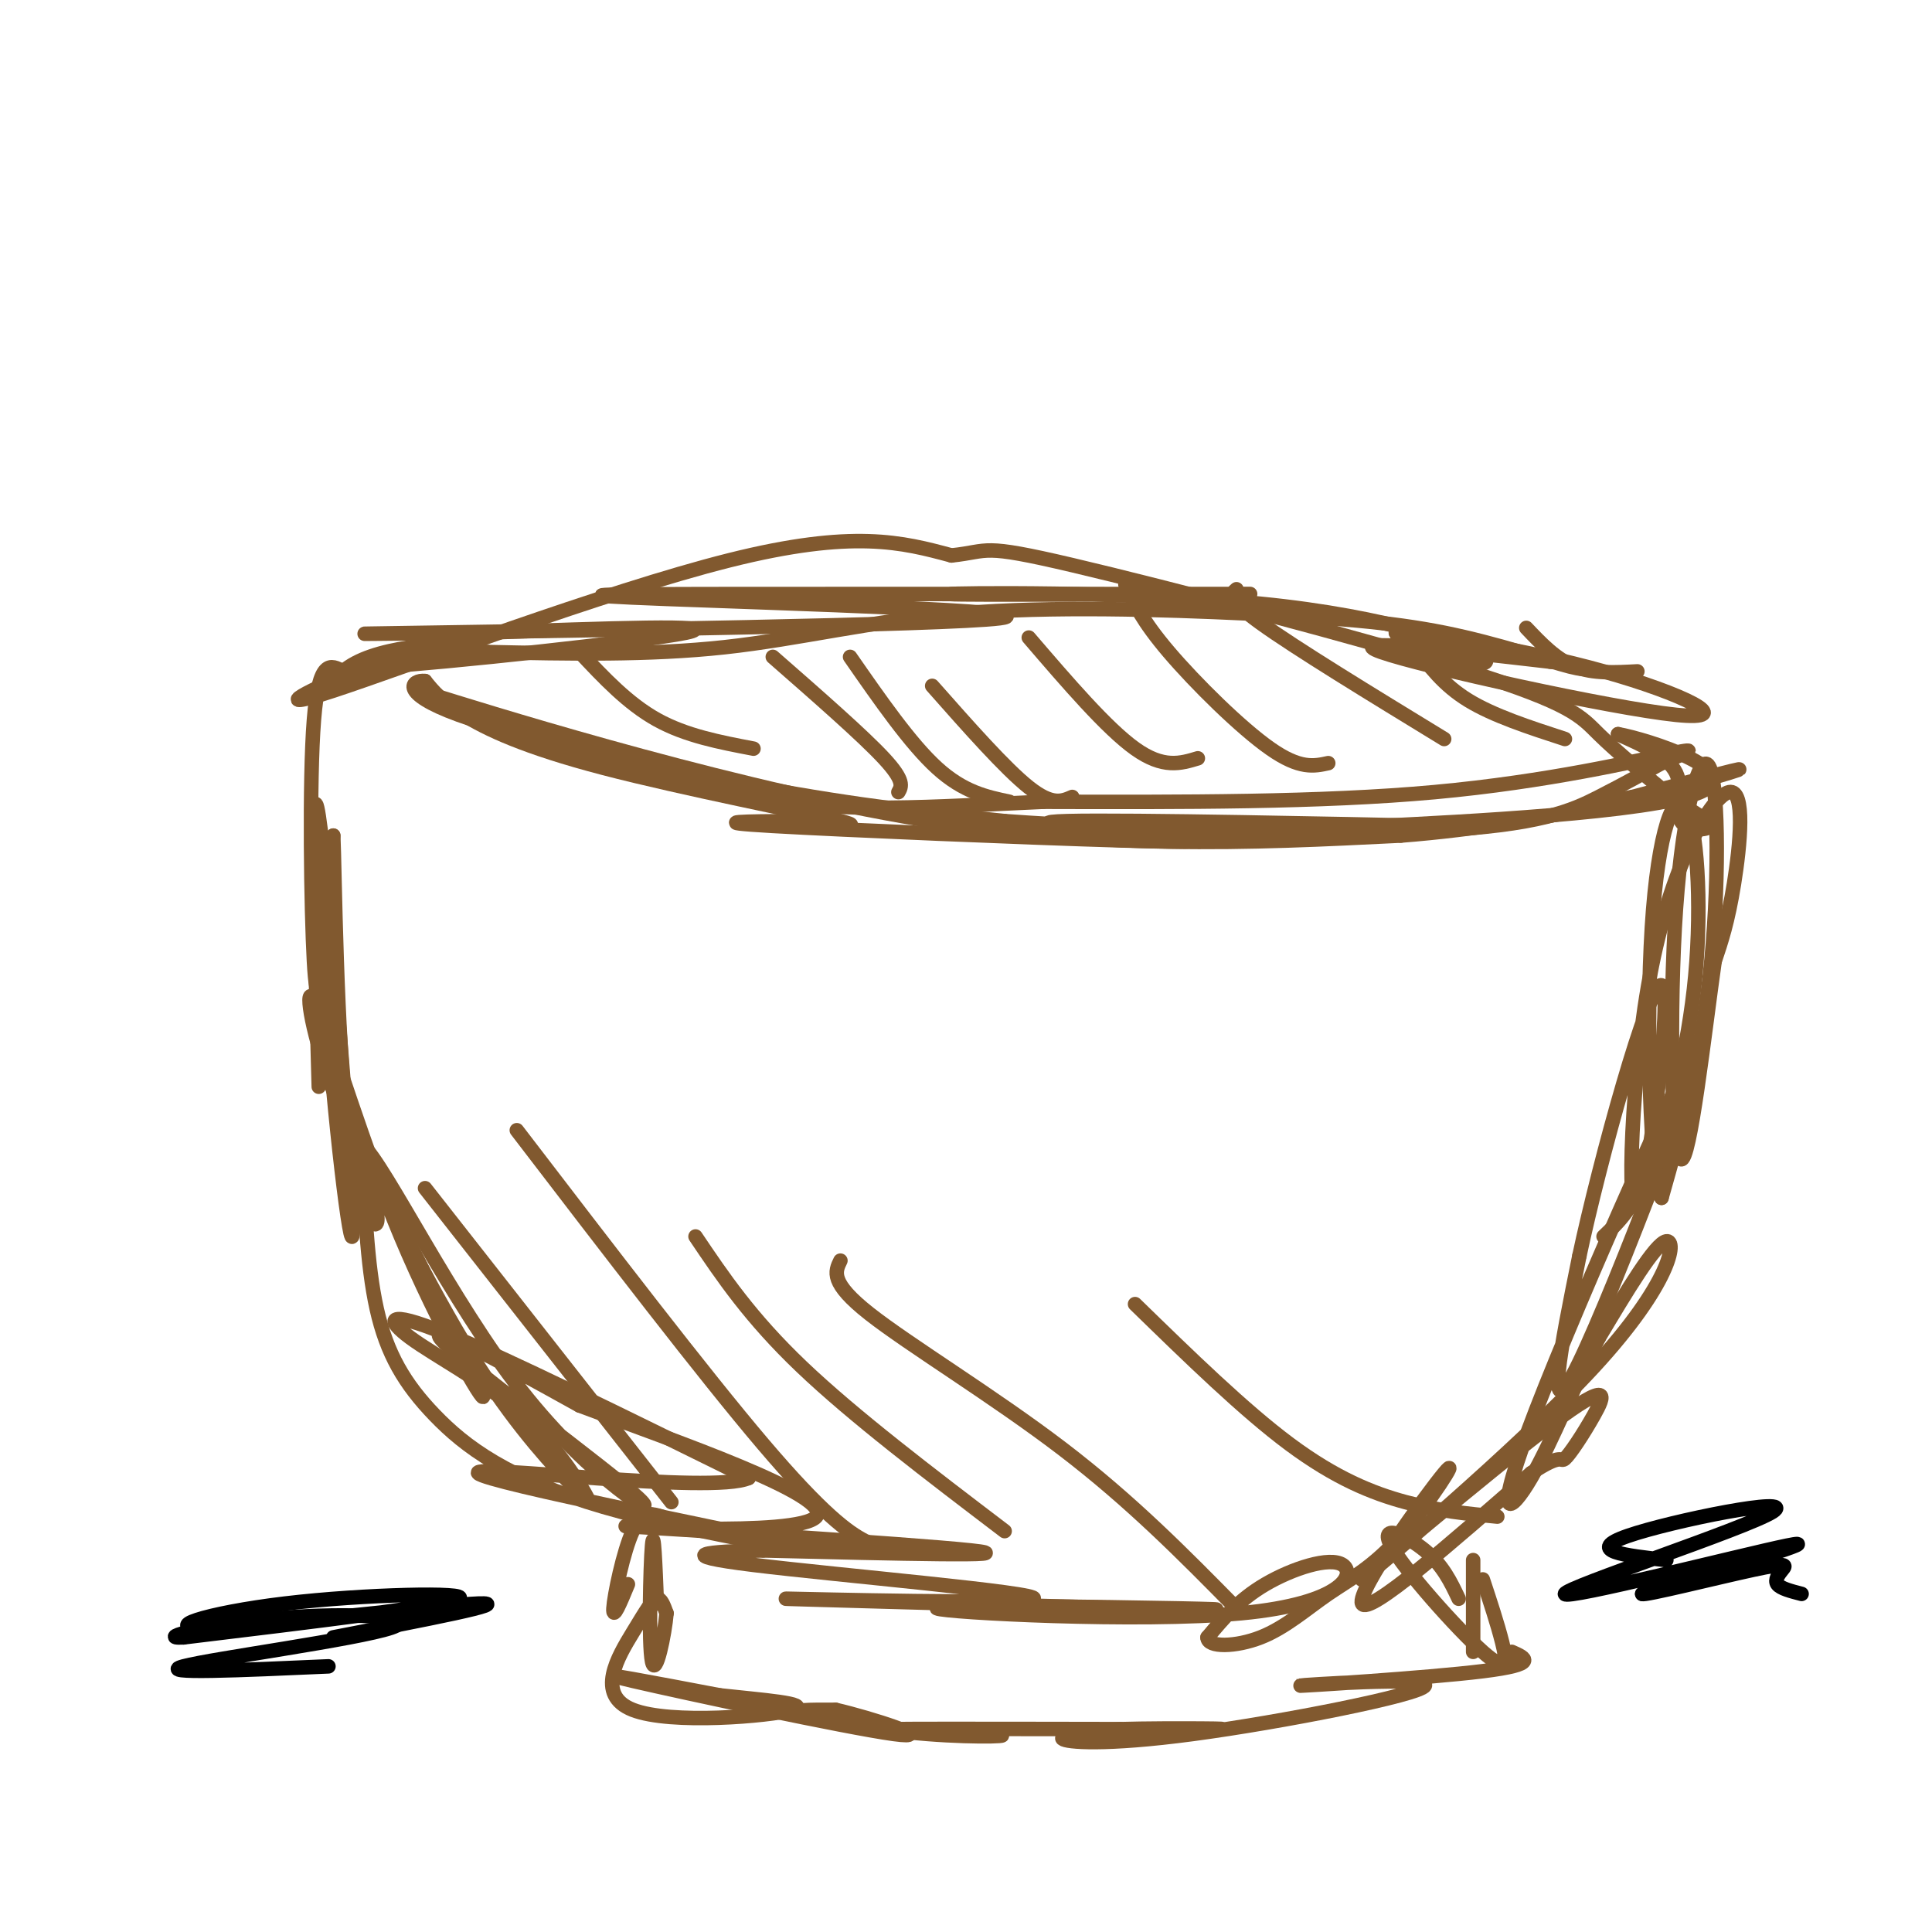 <svg viewBox='0 0 400 400' version='1.1' xmlns='http://www.w3.org/2000/svg' xmlns:xlink='http://www.w3.org/1999/xlink'><g fill='none' stroke='#81592f' stroke-width='3' stroke-linecap='round' stroke-linejoin='round'><path d='M66,225c-0.946,-34.119 -1.893,-68.238 0,-56c1.893,12.238 6.625,70.833 7,84c0.375,13.167 -3.607,-19.095 -5,-40c-1.393,-20.905 -0.196,-30.452 1,-40'/><path d='M69,173c0.309,6.182 0.581,41.638 3,61c2.419,19.362 6.986,22.630 6,17c-0.986,-5.630 -7.524,-20.158 -11,-31c-3.476,-10.842 -3.891,-17.999 -1,-11c2.891,6.999 9.086,28.154 17,47c7.914,18.846 17.547,35.385 17,33c-0.547,-2.385 -11.273,-23.692 -22,-45'/><path d='M78,244c-5.618,-11.470 -8.662,-17.646 -5,-10c3.662,7.646 14.029,29.114 23,44c8.971,14.886 16.545,23.189 21,28c4.455,4.811 5.790,6.129 4,3c-1.790,-3.129 -6.707,-10.705 -14,-17c-7.293,-6.295 -16.964,-11.310 -22,-15c-5.036,-3.690 -5.439,-6.054 7,-1c12.439,5.054 37.719,17.527 63,30'/><path d='M155,306c-7.454,3.439 -57.590,-2.962 -56,-1c1.590,1.962 54.907,12.288 66,15c11.093,2.712 -20.037,-2.191 -40,-8c-19.963,-5.809 -28.759,-12.526 -35,-19c-6.241,-6.474 -9.926,-12.707 -12,-22c-2.074,-9.293 -2.537,-21.647 -3,-34'/><path d='M75,237c4.828,4.405 18.397,32.418 33,51c14.603,18.582 30.239,27.734 24,22c-6.239,-5.734 -34.354,-26.352 -40,-32c-5.646,-5.648 11.177,3.676 28,13'/><path d='M120,291c19.062,7.179 52.718,18.625 49,23c-3.718,4.375 -44.809,1.678 -39,2c5.809,0.322 58.517,3.663 71,5c12.483,1.337 -15.258,0.668 -43,0'/><path d='M158,321c-11.660,0.249 -19.311,0.871 -2,3c17.311,2.129 59.584,5.766 58,7c-1.584,1.234 -47.024,0.067 -51,0c-3.976,-0.067 33.512,0.967 71,2'/><path d='M234,333c17.201,0.371 24.702,0.299 10,0c-14.702,-0.299 -51.608,-0.826 -50,0c1.608,0.826 41.730,3.005 63,1c21.270,-2.005 23.688,-8.194 21,-10c-2.688,-1.806 -10.482,0.770 -16,4c-5.518,3.230 -8.759,7.115 -12,11'/><path d='M250,339c-0.037,2.146 5.869,2.013 11,0c5.131,-2.013 9.485,-5.904 14,-9c4.515,-3.096 9.190,-5.397 15,-12c5.810,-6.603 12.757,-17.509 9,-13c-3.757,4.509 -18.216,24.431 -17,27c1.216,2.569 18.108,-12.216 35,-27'/><path d='M317,305c6.710,-4.459 5.985,-2.107 7,-3c1.015,-0.893 3.771,-5.030 6,-9c2.229,-3.970 3.932,-7.771 -9,2c-12.932,9.771 -40.497,33.114 -39,32c1.497,-1.114 32.057,-26.684 48,-44c15.943,-17.316 17.269,-26.376 15,-26c-2.269,0.376 -8.135,10.188 -14,20'/><path d='M331,277c-4.738,8.977 -9.585,21.419 -14,29c-4.415,7.581 -8.400,10.300 1,-14c9.400,-24.300 32.185,-75.619 34,-76c1.815,-0.381 -17.338,50.177 -25,66c-7.662,15.823 -3.831,-3.088 0,-22'/><path d='M327,260c4.135,-19.440 14.473,-57.041 17,-56c2.527,1.041 -2.757,40.724 -5,45c-2.243,4.276 -1.447,-26.854 3,-49c4.447,-22.146 12.543,-35.309 16,-36c3.457,-0.691 2.273,11.088 1,19c-1.273,7.912 -2.637,11.956 -4,16'/><path d='M355,199c-2.038,14.302 -5.135,42.056 -7,41c-1.865,-1.056 -2.500,-30.922 -1,-52c1.500,-21.078 5.135,-33.367 7,-29c1.865,4.367 1.962,25.391 0,43c-1.962,17.609 -5.981,31.805 -10,46'/><path d='M344,248c-2.362,-3.636 -3.268,-35.726 -2,-56c1.268,-20.274 4.711,-28.733 7,-25c2.289,3.733 3.424,19.659 2,35c-1.424,15.341 -5.407,30.097 -9,39c-3.593,8.903 -6.797,11.951 -10,15'/><path d='M67,197c-0.711,6.178 -1.422,12.356 -2,2c-0.578,-10.356 -1.022,-37.244 0,-50c1.022,-12.756 3.511,-11.378 6,-10'/><path d='M71,139c3.081,-2.585 7.784,-4.046 14,-5c6.216,-0.954 13.944,-1.400 8,0c-5.944,1.400 -25.562,4.646 -14,4c11.562,-0.646 54.303,-5.185 63,-7c8.697,-1.815 -16.652,-0.908 -42,0'/><path d='M100,131c-17.231,0.121 -39.308,0.425 -11,0c28.308,-0.425 107.000,-1.578 118,-3c11.000,-1.422 -45.692,-3.114 -69,-4c-23.308,-0.886 -13.231,-0.968 8,-1c21.231,-0.032 53.615,-0.016 86,0'/><path d='M232,123c22.289,-0.014 35.011,-0.050 21,0c-14.011,0.050 -54.754,0.185 -56,0c-1.246,-0.185 37.006,-0.689 64,2c26.994,2.689 42.729,8.570 46,11c3.271,2.430 -5.923,1.409 -11,0c-5.077,-1.409 -6.039,-3.204 -7,-5'/><path d='M289,131c6.662,0.279 26.817,3.477 43,8c16.183,4.523 28.396,10.372 15,9c-13.396,-1.372 -52.399,-9.963 -61,-13c-8.601,-3.037 13.199,-0.518 35,2'/><path d='M321,137c7.444,0.903 8.553,2.162 4,1c-4.553,-1.162 -14.767,-4.745 -26,-7c-11.233,-2.255 -23.485,-3.182 -41,-4c-17.515,-0.818 -40.292,-1.528 -59,0c-18.708,1.528 -33.345,5.294 -49,7c-15.655,1.706 -32.327,1.353 -49,1'/><path d='M101,135c-12.231,0.391 -18.309,0.868 -27,4c-8.691,3.132 -19.994,8.920 -5,4c14.994,-4.920 56.284,-20.549 82,-27c25.716,-6.451 35.858,-3.726 46,-1'/><path d='M197,115c8.191,-0.869 5.670,-2.542 25,2c19.330,4.542 60.512,15.300 82,22c21.488,6.700 23.282,9.343 27,13c3.718,3.657 9.359,8.329 15,13'/><path d='M346,165c4.518,3.297 8.314,5.038 8,6c-0.314,0.962 -4.738,1.144 -6,-1c-1.262,-2.144 0.640,-6.612 -1,-10c-1.640,-3.388 -6.820,-5.694 -12,-8'/><path d='M335,152c6.000,1.060 27.000,7.708 17,12c-10.000,4.292 -51.000,6.226 -66,7c-15.000,0.774 -4.000,0.387 7,0'/><path d='M293,171c6.574,0.102 19.511,0.357 3,0c-16.511,-0.357 -62.468,-1.325 -75,-1c-12.532,0.325 8.363,1.943 19,3c10.637,1.057 11.018,1.554 -8,1c-19.018,-0.554 -57.434,-2.158 -72,-3c-14.566,-0.842 -5.283,-0.921 4,-1'/><path d='M164,170c5.416,0.359 16.957,1.756 10,0c-6.957,-1.756 -32.411,-6.665 -49,-11c-16.589,-4.335 -24.311,-8.096 -29,-11c-4.689,-2.904 -6.344,-4.952 -8,-7'/><path d='M88,141c-2.738,-0.310 -5.583,2.417 7,7c12.583,4.583 40.595,11.024 62,15c21.405,3.976 36.202,5.488 51,7'/><path d='M208,170c25.869,1.869 65.042,3.042 88,2c22.958,-1.042 29.702,-4.298 35,-7c5.298,-2.702 9.149,-4.851 13,-7'/><path d='M344,158c4.417,-1.988 8.958,-3.458 2,-2c-6.958,1.458 -25.417,5.845 -49,8c-23.583,2.155 -52.292,2.077 -81,2'/><path d='M216,166c-23.267,1.022 -40.933,2.578 -61,-1c-20.067,-3.578 -42.533,-12.289 -65,-21'/><path d='M90,144c6.867,2.111 56.533,17.889 97,25c40.467,7.111 71.733,5.556 103,4'/><path d='M290,173c32.022,-2.489 60.578,-10.711 68,-13c7.422,-2.289 -6.289,1.356 -20,5'/><path d='M338,165c-4.000,0.833 -4.000,0.417 -4,0'/><path d='M88,246c0.000,0.000 51.000,65.000 51,65'/><path d='M107,234c19.333,25.244 38.667,50.489 51,65c12.333,14.511 17.667,18.289 21,20c3.333,1.711 4.667,1.356 6,1'/><path d='M144,256c5.667,8.417 11.333,16.833 22,27c10.667,10.167 26.333,22.083 42,34'/><path d='M174,261c-1.111,2.267 -2.222,4.533 6,11c8.222,6.467 25.778,17.133 40,28c14.222,10.867 25.111,21.933 36,33'/><path d='M235,270c11.267,10.978 22.533,21.956 32,29c9.467,7.044 17.133,10.156 24,12c6.867,1.844 12.933,2.422 19,3'/><path d='M120,135c5.000,5.333 10.000,10.667 16,14c6.000,3.333 13.000,4.667 20,6'/><path d='M160,136c9.333,8.167 18.667,16.333 23,21c4.333,4.667 3.667,5.833 3,7'/><path d='M176,136c6.250,9.000 12.500,18.000 18,23c5.500,5.000 10.250,6.000 15,7'/><path d='M193,142c7.583,8.583 15.167,17.167 20,21c4.833,3.833 6.917,2.917 9,2'/><path d='M213,132c8.083,9.417 16.167,18.833 22,23c5.833,4.167 9.417,3.083 13,2'/><path d='M233,121c1.733,3.756 3.467,7.511 9,14c5.533,6.489 14.867,15.711 21,20c6.133,4.289 9.067,3.644 12,3'/><path d='M256,122c-1.083,0.917 -2.167,1.833 5,7c7.167,5.167 22.583,14.583 38,24'/><path d='M293,134c2.917,3.917 5.833,7.833 11,11c5.167,3.167 12.583,5.583 20,8'/><path d='M316,130c3.083,3.250 6.167,6.500 10,8c3.833,1.500 8.417,1.250 13,1'/><path d='M137,314c-2.022,-0.622 -4.044,-1.244 -6,3c-1.956,4.244 -3.844,13.356 -4,16c-0.156,2.644 1.422,-1.178 3,-5'/><path d='M305,323c0.000,0.000 0.000,19.000 0,19'/><path d='M313,342c2.883,1.273 5.767,2.545 -6,4c-11.767,1.455 -38.183,3.091 -38,3c0.183,-0.091 26.967,-1.911 26,0c-0.967,1.911 -29.683,7.553 -48,10c-18.317,2.447 -26.233,1.699 -27,1c-0.767,-0.699 5.617,-1.350 12,-2'/><path d='M232,358c10.018,-0.297 29.064,-0.041 17,0c-12.064,0.041 -55.238,-0.133 -65,0c-9.762,0.133 13.889,0.572 21,1c7.111,0.428 -2.316,0.846 -13,0c-10.684,-0.846 -22.624,-2.956 -26,-4c-3.376,-1.044 1.812,-1.022 7,-1'/><path d='M173,354c7.226,1.667 21.792,6.333 12,5c-9.792,-1.333 -43.940,-8.667 -54,-11c-10.060,-2.333 3.970,0.333 18,3'/><path d='M149,351c8.165,0.916 19.577,1.707 15,3c-4.577,1.293 -25.144,3.089 -33,0c-7.856,-3.089 -3.000,-11.062 0,-16c3.000,-4.938 4.143,-6.839 5,-7c0.857,-0.161 1.429,1.420 2,3'/><path d='M138,334c-0.357,4.298 -2.250,13.542 -3,10c-0.750,-3.542 -0.357,-19.869 0,-24c0.357,-4.131 0.679,3.935 1,12'/><path d='M307,327c1.523,4.609 3.046,9.219 4,13c0.954,3.781 1.338,6.735 -4,2c-5.338,-4.735 -16.399,-17.159 -19,-22c-2.601,-4.841 3.257,-2.097 7,1c3.743,3.097 5.372,6.549 7,10'/></g>
<g fill='none' stroke='#000000' stroke-width='3' stroke-linecap='round' stroke-linejoin='round'><path d='M69,339c18.984,-3.656 37.968,-7.311 30,-7c-7.968,0.311 -42.888,4.589 -55,5c-12.112,0.411 -1.415,-3.043 15,-5c16.415,-1.957 38.547,-2.416 36,-1c-2.547,1.416 -29.774,4.708 -57,8'/><path d='M38,339c-6.464,0.338 5.876,-2.817 20,-4c14.124,-1.183 30.033,-0.396 23,2c-7.033,2.396 -37.010,6.399 -43,8c-5.990,1.601 12.005,0.801 30,0'/><path d='M345,323c-8.496,-0.936 -16.992,-1.872 -8,-5c8.992,-3.128 35.472,-8.447 30,-5c-5.472,3.447 -42.896,15.659 -43,17c-0.104,1.341 37.113,-8.188 46,-10c8.887,-1.812 -10.557,4.094 -30,10'/><path d='M340,330c0.172,0.456 15.603,-3.404 23,-5c7.397,-1.596 6.761,-0.930 6,0c-0.761,0.930 -1.646,2.123 -1,3c0.646,0.877 2.823,1.439 5,2'/></g>
</svg>